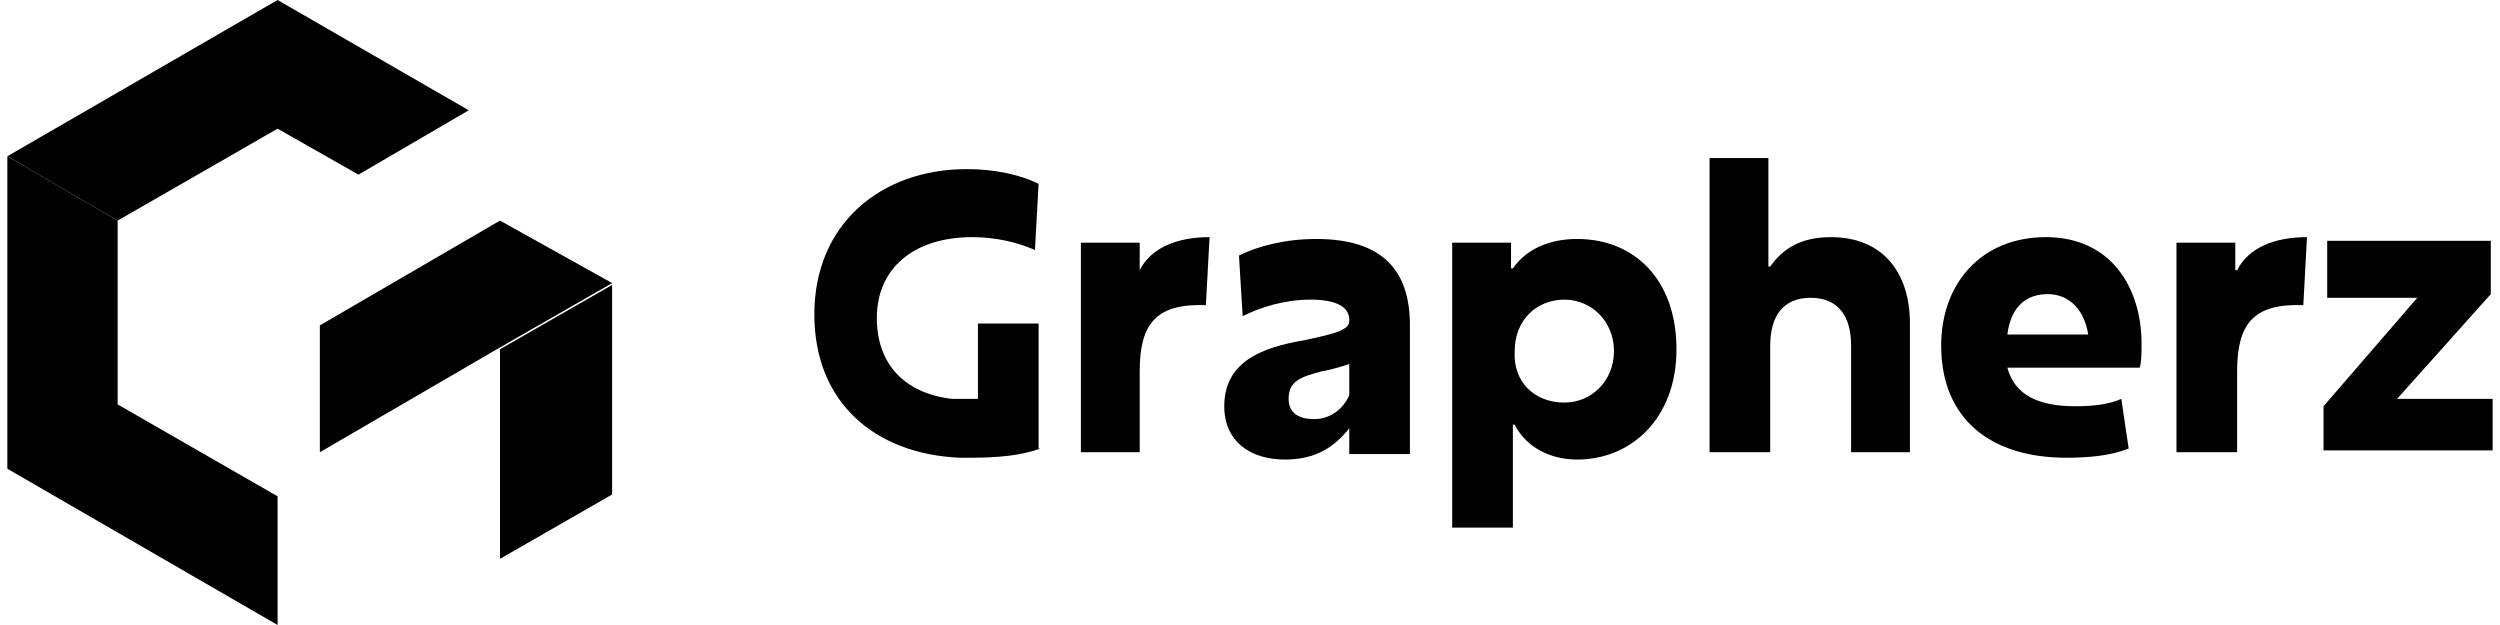 <!-- Generator: Adobe Illustrator 25.0.0, SVG Export Plug-In . SVG Version: 6.00 Build 0) --><svg version="1.1" xmlns="http://www.w3.org/2000/svg" viewBox="0 0 136 34"> .st0{fill-rule:evenodd;clip-rule:evenodd;fill:#575757;} .st1{fill-rule:evenodd;clip-rule:evenodd;fill:#4E4E4E;} .st2{fill:#4E4E4E;} .st3{fill:#161616;} <g><path d="M25.5,6L15.1,0L0.4,8.5l6,3.5l8.7-5l4.4,2.5L25.5,6z M27.2,12l-9.8,5.7v6.9l9.8-5.7l6.1-3.5L27.2,12z" /><path d="M27.2,19v11.4l6.1-3.5V15.5L27.2,19z M6.4,12l-6-3.5v17L15.1,34v-7l-8.7-5V12z" /><path d="M100.7,18.8c0-1.6-0.7-2.6-2.2-2.6s-2.2,1-2.2,2.6v5.8H93v-16h3.2v5.9h0.1c0.7-1,1.7-1.6,3.3-1.6 c2.8,0,4.3,1.9,4.3,4.7v7h-3.2C100.7,24.6,100.7,18.8,100.7,18.8z" /><path d="M56.5,17.6h-3.3v4.1c-0.4,0-0.9,0-1.4,0c-2.6-0.3-4.1-1.9-4.1-4.4c0-2.7,2-4.4,5.2-4.4c1.3,0,2.5,0.3,3.4,0.7 l0.2-3.6c-1-0.5-2.4-0.8-3.9-0.8c-4.7,0-8.3,3-8.3,7.9c0,4.8,3.3,7.6,7.9,7.8c0.2,0,0.4,0,0.6,0c1.4,0,2.7-0.1,3.8-0.5h-0.1V17.6z M62,14.7v-1.5h-3.2v11.4H62v-4.4c0-2.6,0.9-3.7,3.6-3.6l0.2-3.7C64,12.9,62.6,13.5,62,14.7z M71.6,13c-1.7,0-3.2,0.4-4.2,0.9 l0.2,3.3c1-0.5,2.3-0.9,3.7-0.9c1.4,0,2.1,0.4,2.1,1.1c0,0.3-0.1,0.4-0.5,0.6c-0.5,0.2-1,0.3-1.9,0.5c-2.4,0.4-4.4,1.2-4.4,3.6 c0,1.9,1.4,2.9,3.3,2.9c1.7,0,2.7-0.7,3.5-1.7v1.4h3.3v-7C76.7,14.7,75.2,13,71.6,13z M73.4,21.5c-0.3,0.7-1,1.3-1.9,1.3 c-0.8,0-1.4-0.3-1.4-1.1c0-1,0.7-1.2,1.8-1.5c0.6-0.1,1.2-0.3,1.5-0.4V21.5z M85.8,13c-1.6,0-2.8,0.6-3.5,1.6h-0.1v-1.4H79v15.5 h3.3v-5.6h0.1c0.6,1.2,1.9,1.9,3.4,1.9c2.9,0,5.4-2.2,5.4-6S88.9,13,85.8,13z M85.1,21.9c-1.6,0-2.8-1.1-2.7-2.8 c0-1.7,1.2-2.8,2.7-2.8s2.7,1.2,2.7,2.8C87.8,20.7,86.6,21.9,85.1,21.9z M111.3,12.9c-3.5,0-5.7,2.5-5.7,5.9c0,4,2.7,6.1,6.8,6.1 c1.2,0,2.4-0.1,3.4-0.5l-0.4-2.7c-0.7,0.3-1.5,0.4-2.5,0.4c-2,0-3.3-0.6-3.7-2.1h7.2c0.1-0.3,0.1-0.8,0.1-1.3 C116.5,15.6,114.8,12.9,111.3,12.9z M109.2,18.2c0.2-1.6,1.1-2.2,2.2-2.2c1.2,0,2,0.9,2.2,2.2H109.2z M121.7,14.7h-0.1v-1.5h-3.2 v11.4h3.3v-4.4c0-2.6,0.9-3.7,3.6-3.6l0.2-3.7C123.7,12.9,122.3,13.5,121.7,14.7z M130.4,21.7l5.1-5.7v-2.9h-8.9v3.1h4.9l-5.1,5.9 v2.4h9.2v-2.8H130.4z" /></g></svg> 
